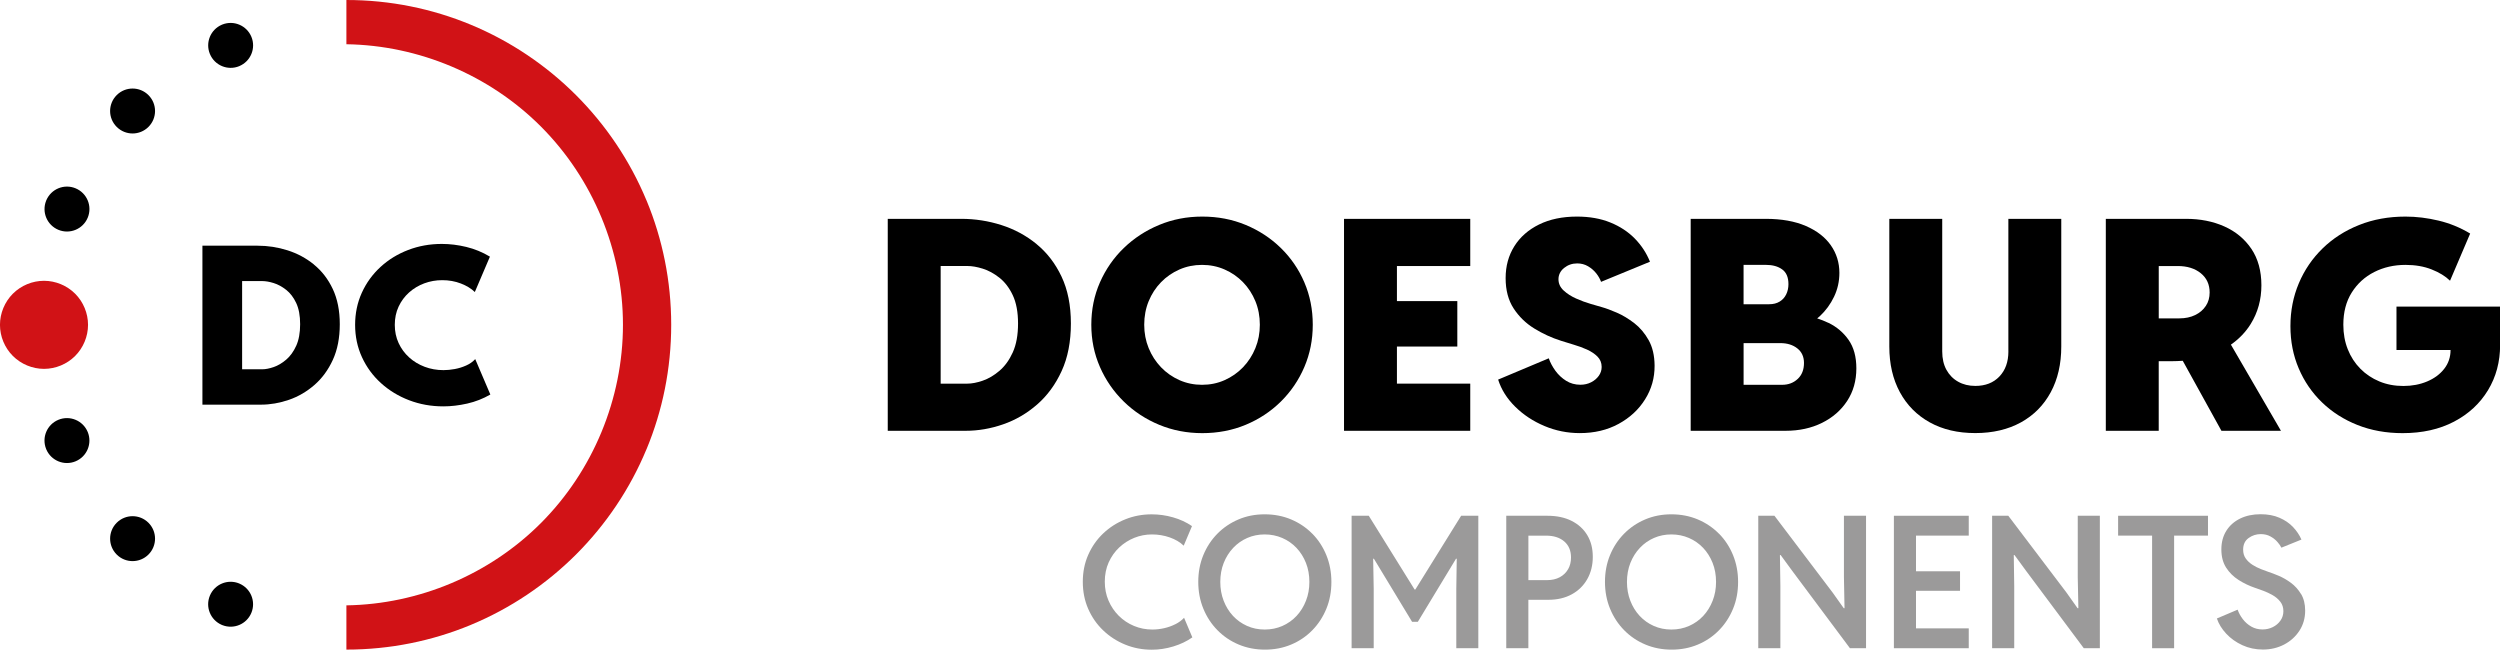 <svg xmlns="http://www.w3.org/2000/svg" id="Laag_1" data-name="Laag 1" viewBox="0 0 831.2 216"><defs><style>      .cls-1 {        fill: #9b9a9a;      }      .cls-2 {        fill: #d11216;      }    </style></defs><g><path class="cls-2" d="M215,66.76s-.02-.07-.04-.1c-.01-.03-.03-.05-.04-.08-5.47-13.16-13.47-25.01-23.39-34.94,0,0,0,0,0,0h0s0,0,0,0c-9.92-9.92-21.77-17.92-34.93-23.39-.03-.01-.05-.03-.08-.04h0s-.07-.02-.11-.04C143.7,2.91,129.77,0,115.17,0v14.71c24.1.36,47.57,10.26,64.62,27.31,17.37,17.37,27.33,41.4,27.33,65.97s-9.96,48.6-27.33,65.97c-17.05,17.06-40.53,26.95-64.62,27.31v14.71c14.61,0,28.53-2.91,41.24-8.16.03-.01.07-.02.1-.04.03-.01.05-.03.08-.04,13.16-5.47,25.01-13.47,34.94-23.39,0,0,0,0,0,0h0s0,0,0,0c9.92-9.92,17.92-21.77,23.39-34.94.01-.03.02-.05.04-.07h0s.02-.07.04-.1c5.26-12.71,8.16-26.64,8.16-41.25s-2.91-28.53-8.16-41.24Z"></path><path class="cls-2" d="M29.27,108c0-3.85-1.56-7.62-4.29-10.35-2.72-2.72-6.49-4.29-10.35-4.29s-7.62,1.56-10.35,4.29c-2.72,2.72-4.29,6.49-4.29,10.35s1.56,7.62,4.29,10.35c2.73,2.72,6.49,4.29,10.35,4.29s7.62-1.56,10.35-4.29c2.72-2.72,4.29-6.49,4.29-10.35Z"></path><path d="M38.82,31.61s-.01.01-.02.02h0s0,.01-.02.02c-2.9,2.92-2.9,7.63.02,10.54,2.92,2.92,7.64,2.92,10.56,0,2.92-2.92,2.92-7.64,0-10.56-2.91-2.91-7.62-2.92-10.54-.02Z"></path><path d="M25.13,62.61c-3.78-1.57-8.1.2-9.72,3.95-.01.03-.03.06-.04.09-.02.04-.03.08-.04.12-1.5,3.78.31,8.08,4.08,9.64,3.81,1.58,8.18-.23,9.76-4.04,1.58-3.81-.23-8.18-4.04-9.76Z"></path><path d="M79.54,21.99c3.81-1.58,5.62-5.95,4.04-9.76-1.57-3.77-5.87-5.58-9.65-4.08-.04.01-.07.02-.11.04-.03.01-.05.03-.08.04-3.75,1.61-5.52,5.94-3.95,9.72,1.58,3.81,5.95,5.62,9.76,4.04Z"></path><path d="M19.4,139.58c-3.77,1.56-5.58,5.86-4.08,9.65.01.04.02.07.04.11.01.03.03.06.04.09,1.61,3.75,5.94,5.52,9.72,3.95,3.81-1.58,5.62-5.95,4.04-9.76-1.58-3.81-5.95-5.62-9.76-4.04Z"></path><path d="M49.36,173.81c-2.92-2.92-7.64-2.92-10.56,0-2.91,2.91-2.92,7.63-.01,10.55,0,0,0,0,.01.01h0s.01.01.02.02c2.92,2.9,7.63,2.89,10.54-.02,2.92-2.92,2.92-7.64,0-10.56h0Z"></path><path d="M79.54,194h0c-3.81-1.58-8.18.23-9.76,4.04-1.57,3.78.2,8.11,3.95,9.72.03.01.06.03.09.04h0s.08.03.11.04c3.78,1.5,8.08-.31,9.64-4.08,1.58-3.81-.23-8.18-4.04-9.76Z"></path></g><g><path d="M344.62,81.13c-3.49-2.84-7.39-4.94-11.71-6.31s-8.74-2.06-13.27-2.06h-24.48v70.47h25.91c4.18,0,8.33-.72,12.45-2.15,4.13-1.43,7.89-3.62,11.28-6.57,3.39-2.95,6.12-6.66,8.17-11.14,2.06-4.48,3.08-9.75,3.08-15.8s-1.04-11.23-3.11-15.61c-2.07-4.38-4.85-7.99-8.34-10.83ZM336.73,117.16c-1.16,2.56-2.65,4.61-4.45,6.14-1.8,1.53-3.65,2.62-5.55,3.27-1.9.65-3.59.98-5.09.98h-8.89v-39.11h8.89c1.5,0,3.19.29,5.09.88,1.9.59,3.74,1.59,5.55,3.01,1.8,1.42,3.28,3.36,4.45,5.83,1.16,2.47,1.75,5.6,1.75,9.4s-.58,7.02-1.75,9.59Z"></path><path d="M425.85,82.45c-3.35-3.27-7.24-5.82-11.69-7.67-4.45-1.85-9.25-2.77-14.41-2.77s-9.88.92-14.34,2.77c-4.46,1.85-8.38,4.41-11.76,7.67s-6.02,7.08-7.94,11.43c-1.91,4.35-2.87,9.04-2.87,14.08s.96,9.69,2.87,14.06c1.91,4.37,4.56,8.2,7.94,11.5,3.38,3.3,7.3,5.87,11.76,7.72,4.46,1.85,9.24,2.77,14.34,2.77s9.97-.92,14.41-2.77c4.45-1.85,8.34-4.42,11.69-7.72,3.35-3.3,5.95-7.13,7.82-11.5,1.87-4.37,2.8-9.05,2.8-14.06s-.93-9.73-2.8-14.08c-1.86-4.35-4.47-8.16-7.82-11.43ZM417.39,115.75c-.99,2.42-2.36,4.54-4.11,6.36-1.75,1.82-3.79,3.24-6.12,4.28-2.33,1.04-4.83,1.55-7.51,1.55s-5.18-.52-7.51-1.55c-2.33-1.04-4.37-2.46-6.12-4.28-1.75-1.82-3.12-3.94-4.11-6.36-.99-2.42-1.48-5.02-1.48-7.79s.49-5.41,1.48-7.82c.99-2.41,2.36-4.51,4.11-6.31,1.75-1.8,3.79-3.21,6.12-4.23,2.33-1.02,4.83-1.53,7.51-1.53s5.18.51,7.51,1.53c2.33,1.02,4.37,2.43,6.12,4.23,1.75,1.8,3.12,3.9,4.11,6.31.99,2.41,1.48,5.01,1.48,7.82s-.49,5.37-1.48,7.79Z"></path><polygon points="446.86 143.23 488.83 143.23 488.83 127.55 464.45 127.55 464.45 115.22 484.53 115.22 484.53 100.11 464.45 100.11 464.45 88.45 488.83 88.45 488.83 72.77 446.86 72.77 446.86 143.23"></polygon><path d="M543.36,107.45c-1.91-1.48-3.84-2.65-5.79-3.49-1.94-.84-3.6-1.46-4.97-1.84-.89-.26-2.14-.61-3.73-1.08-1.59-.46-3.21-1.06-4.85-1.79-1.64-.73-3.03-1.63-4.16-2.68-1.13-1.05-1.7-2.29-1.7-3.73s.62-2.75,1.87-3.75c1.24-1,2.69-1.51,4.35-1.51,1.34,0,2.55.32,3.63.96,1.08.64,1.99,1.43,2.73,2.37.73.94,1.26,1.87,1.58,2.8l16.26-6.69c-1.15-2.87-2.83-5.43-5.04-7.7-2.22-2.26-4.93-4.05-8.15-5.35-3.22-1.31-6.92-1.96-11.09-1.96-4.84,0-9.04.88-12.6,2.63-3.55,1.75-6.3,4.17-8.22,7.24-1.93,3.08-2.89,6.6-2.89,10.59s.88,7.34,2.65,10.06c1.77,2.72,4.06,4.96,6.88,6.69,2.82,1.74,5.79,3.1,8.92,4.09,1.24.41,2.64.85,4.18,1.29,1.55.45,3.02.99,4.42,1.62,1.4.64,2.57,1.42,3.49,2.34.92.92,1.39,2.07,1.39,3.44,0,1.08-.32,2.07-.96,2.96-.64.89-1.49,1.61-2.56,2.15-1.07.54-2.26.81-3.56.81-1.75,0-3.33-.44-4.73-1.31-1.4-.88-2.59-1.99-3.56-3.32-.97-1.34-1.71-2.72-2.22-4.16l-16.83,7.08c1.05,3.31,2.94,6.32,5.67,9.01,2.72,2.69,5.96,4.83,9.7,6.41,3.75,1.58,7.67,2.37,11.79,2.37,4.84,0,9.14-1.02,12.88-3.06,3.75-2.04,6.69-4.76,8.82-8.17,2.14-3.41,3.19-7.16,3.16-11.24-.03-3.31-.69-6.12-1.96-8.41-1.28-2.29-2.87-4.18-4.78-5.67Z"></path><path d="M607.92,107.35c-1.22-.59-2.47-1.07-3.74-1.49.31-.26.62-.5.92-.78,1.94-1.82,3.51-3.96,4.69-6.43,1.18-2.47,1.77-5.11,1.77-7.91,0-3.41-.95-6.47-2.84-9.18-1.9-2.71-4.67-4.85-8.32-6.43-3.65-1.58-8.09-2.37-13.32-2.37h-24.96v70.47h31.55c4.53,0,8.56-.88,12.1-2.63,3.54-1.75,6.33-4.18,8.37-7.29,2.04-3.11,3.06-6.72,3.06-10.83,0-3.86-.86-7.01-2.58-9.47-1.72-2.45-3.95-4.34-6.69-5.67ZM579.71,88.06h7.36c2.26,0,4.09.5,5.47,1.51,1.39,1,2.08,2.64,2.08,4.9,0,1.24-.25,2.38-.74,3.39-.49,1.02-1.22,1.83-2.18,2.41-.96.59-2.12.88-3.49.88h-8.51v-13.1ZM597.71,125.98c-1.39,1.31-3.12,1.96-5.19,1.96h-12.81v-13.86h12.24c2.26,0,4.14.58,5.62,1.75,1.48,1.16,2.22,2.78,2.22,4.85,0,2.23-.69,4-2.08,5.31Z"></path><path d="M667.75,116.84c0,3.47-1,6.26-2.99,8.34-1.99,2.09-4.66,3.13-8.01,3.13-2.14,0-4.03-.46-5.69-1.39-1.66-.92-2.96-2.24-3.9-3.94-.94-1.7-1.41-3.75-1.41-6.14v-44.08h-17.59v42.45c0,5.8,1.17,10.86,3.51,15.18,2.34,4.32,5.66,7.67,9.94,10.04,4.29,2.38,9.33,3.56,15.13,3.56s10.89-1.19,15.18-3.56c4.29-2.37,7.59-5.72,9.92-10.04,2.33-4.32,3.49-9.38,3.49-15.18v-42.45h-17.59v44.08Z"></path><path d="M748.33,107.69c2.36-3.81,3.54-8.09,3.54-12.84s-1.11-8.81-3.32-12.1c-2.22-3.28-5.21-5.77-8.99-7.46-3.78-1.69-8.02-2.53-12.74-2.53h-26.68v70.47h17.59v-23.14h4.4c1.23,0,2.42-.06,3.59-.14l12.86,23.28h19.79l-16.64-28.64c2.72-1.91,4.93-4.2,6.6-6.9ZM733.39,101.71c-.84,1.29-2.02,2.3-3.54,3.04-1.51.73-3.26,1.1-5.23,1.1h-6.88v-17.4h6.31c3.16,0,5.71.8,7.67,2.39,1.96,1.59,2.94,3.73,2.94,6.41,0,1.69-.42,3.18-1.27,4.47Z"></path><path d="M796.78,101.93v14.44h17.98c0,2.36-.7,4.44-2.1,6.24s-3.29,3.2-5.67,4.21c-2.37,1-5.01,1.51-7.91,1.51s-5.56-.5-7.98-1.51c-2.42-1-4.53-2.41-6.33-4.23-1.8-1.82-3.2-3.97-4.18-6.45-.99-2.49-1.48-5.21-1.48-8.18,0-4.18.93-7.75,2.8-10.71,1.86-2.96,4.36-5.23,7.48-6.81,3.12-1.58,6.58-2.37,10.38-2.37,3.25,0,6.15.5,8.7,1.51,2.55,1,4.59,2.26,6.12,3.75l6.69-15.68c-3.28-1.98-6.78-3.41-10.49-4.3-3.71-.89-7.39-1.34-11.02-1.34-5.61,0-10.75.93-15.42,2.8-4.67,1.86-8.71,4.45-12.12,7.77-3.41,3.32-6.05,7.18-7.91,11.59-1.87,4.42-2.8,9.17-2.8,14.27s.92,9.71,2.75,14.03c1.83,4.32,4.42,8.09,7.75,11.31s7.27,5.73,11.81,7.53c4.54,1.8,9.54,2.7,14.99,2.7,6.53,0,12.23-1.27,17.09-3.82s8.63-6.04,11.31-10.47c2.68-4.43,4.02-9.45,4.02-15.06v-12.72h-34.42Z"></path></g><g><path d="M104.4,87.96c-2.62-2.13-5.55-3.7-8.79-4.73-3.24-1.03-6.56-1.54-9.95-1.54h-18.36v52.85h19.43c3.13,0,6.24-.54,9.34-1.61,3.1-1.07,5.92-2.72,8.46-4.93,2.55-2.21,4.59-5,6.13-8.35,1.54-3.36,2.31-7.31,2.31-11.85s-.78-8.42-2.33-11.71c-1.55-3.29-3.64-5.99-6.26-8.12ZM98.48,114.97c-.87,1.92-1.98,3.46-3.33,4.61-1.35,1.15-2.74,1.97-4.16,2.46-1.42.49-2.7.74-3.82.74h-6.67v-29.33h6.67c1.12,0,2.4.22,3.82.66,1.42.44,2.81,1.2,4.16,2.26,1.35,1.06,2.46,2.52,3.33,4.37.87,1.85,1.31,4.2,1.31,7.05s-.44,5.27-1.31,7.19Z"></path><path d="M158,119.4c-.81.88-1.82,1.6-3.03,2.13-1.21.54-2.47.93-3.78,1.17-1.31.24-2.56.36-3.73.36-2.22,0-4.32-.37-6.27-1.11-1.96-.74-3.68-1.78-5.16-3.12-1.48-1.34-2.65-2.93-3.5-4.77-.85-1.84-1.27-3.86-1.27-6.06s.42-4.24,1.27-6.06c.85-1.82,2.01-3.38,3.48-4.7,1.47-1.31,3.15-2.32,5.04-3.03,1.89-.7,3.88-1.06,5.99-1.06,2.22,0,4.29.37,6.2,1.11,1.91.74,3.45,1.68,4.63,2.83l5.02-11.76c-2.46-1.48-5.08-2.56-7.85-3.23-2.77-.67-5.49-1-8.14-1-3.97,0-7.7.67-11.19,2.01-3.49,1.34-6.56,3.22-9.2,5.65-2.64,2.43-4.71,5.28-6.2,8.55-1.49,3.28-2.24,6.84-2.24,10.69s.76,7.46,2.28,10.76c1.52,3.3,3.62,6.17,6.31,8.61,2.69,2.44,5.81,4.34,9.36,5.7,3.55,1.36,7.34,2.04,11.38,2.04,2.56,0,5.2-.31,7.94-.93,2.74-.62,5.3-1.63,7.69-3.01l-5.02-11.76Z"></path></g><g><path class="cls-1" d="M390.78,207.53c-1.16.59-2.4,1.03-3.72,1.33-1.32.3-2.63.45-3.93.45-2.15,0-4.18-.4-6.1-1.2s-3.6-1.92-5.05-3.36c-1.45-1.44-2.59-3.13-3.42-5.06-.83-1.93-1.24-4.03-1.24-6.31s.43-4.49,1.3-6.41c.87-1.92,2.04-3.58,3.51-4.96,1.47-1.38,3.15-2.45,5.02-3.2,1.87-.75,3.82-1.12,5.86-1.12s4.02.33,5.9.99c1.88.66,3.43,1.57,4.65,2.75l2.75-6.51c-1.87-1.28-3.97-2.25-6.3-2.91-2.33-.67-4.7-1-7.11-1-3.09,0-6.01.55-8.77,1.66-2.76,1.11-5.19,2.66-7.31,4.66-2.11,2-3.78,4.37-4.99,7.11-1.22,2.74-1.82,5.74-1.82,9.01s.6,6.24,1.79,8.98c1.2,2.74,2.85,5.13,4.98,7.16,2.12,2.03,4.57,3.61,7.34,4.74,2.77,1.13,5.72,1.69,8.84,1.69,2.39,0,4.77-.36,7.14-1.08,2.37-.72,4.48-1.72,6.33-3.02l-2.75-6.51c-.78.84-1.74,1.55-2.9,2.14Z"></path><path class="cls-1" d="M436.31,177.45c-2-2.03-4.35-3.61-7.04-4.75-2.69-1.13-5.62-1.7-8.79-1.7s-6.03.57-8.71,1.7c-2.68,1.14-5.02,2.72-7.02,4.75-2,2.03-3.56,4.41-4.68,7.14-1.12,2.73-1.67,5.69-1.67,8.87s.56,6.18,1.69,8.92c1.13,2.74,2.69,5.13,4.71,7.17,2.01,2.04,4.36,3.63,7.05,4.75,2.69,1.13,5.6,1.69,8.73,1.69s6.03-.56,8.71-1.69c2.68-1.12,5.02-2.71,7.02-4.75,2-2.04,3.56-4.43,4.68-7.16,1.12-2.73,1.67-5.7,1.67-8.91s-.56-6.15-1.67-8.89c-1.12-2.74-2.67-5.12-4.68-7.16ZM434.22,199.71c-.75,1.93-1.79,3.62-3.12,5.05-1.33,1.43-2.91,2.55-4.72,3.35-1.81.8-3.78,1.2-5.89,1.2s-4.06-.4-5.86-1.2c-1.79-.8-3.35-1.91-4.68-3.33-1.32-1.42-2.36-3.1-3.11-5.04-.75-1.93-1.12-4.02-1.12-6.27s.38-4.39,1.14-6.31c.76-1.91,1.81-3.58,3.15-5,1.34-1.42,2.91-2.53,4.69-3.3,1.78-.78,3.71-1.17,5.78-1.17s4.01.39,5.83,1.17c1.81.78,3.39,1.88,4.74,3.3,1.34,1.42,2.39,3.09,3.15,5,.76,1.91,1.14,4.01,1.14,6.31s-.37,4.31-1.12,6.24Z"></path><polygon class="cls-1" points="470.57 196.01 470.33 196.01 455.09 171.48 449.38 171.48 449.38 215.52 456.73 215.52 456.73 195.8 456.55 185.76 456.79 185.76 469.49 206.74 471.4 206.74 484.1 185.76 484.34 185.76 484.19 195.8 484.19 215.52 491.51 215.52 491.51 171.48 485.8 171.48 470.57 196.01"></polygon><path class="cls-1" d="M522.51,173.17c-2.26-1.13-4.94-1.69-8.02-1.69h-13.69v44.04h7.35v-16.1h6.63c2.99,0,5.59-.61,7.8-1.82,2.21-1.21,3.93-2.9,5.15-5.05,1.22-2.15,1.84-4.62,1.84-7.41s-.61-5.17-1.84-7.22c-1.23-2.04-2.97-3.62-5.23-4.75ZM521.35,189.26c-.65,1.13-1.57,2.02-2.76,2.66-1.2.64-2.6.96-4.21.96h-6.22v-14.79h5.86c2.55,0,4.57.64,6.07,1.93,1.49,1.29,2.24,3.06,2.24,5.33,0,1.47-.32,2.78-.97,3.91Z"></path><path class="cls-1" d="M571.52,177.45c-2-2.03-4.35-3.61-7.04-4.75-2.69-1.13-5.62-1.7-8.78-1.7s-6.03.57-8.71,1.7c-2.68,1.14-5.02,2.72-7.02,4.75-2,2.03-3.56,4.41-4.68,7.14-1.12,2.73-1.67,5.69-1.67,8.87s.56,6.18,1.69,8.92c1.13,2.74,2.69,5.13,4.71,7.17,2.01,2.04,4.36,3.63,7.05,4.75,2.69,1.13,5.6,1.69,8.73,1.69s6.03-.56,8.71-1.69c2.68-1.12,5.02-2.71,7.02-4.75,2-2.04,3.56-4.43,4.68-7.16,1.12-2.73,1.67-5.7,1.67-8.91s-.56-6.15-1.67-8.89c-1.12-2.74-2.67-5.12-4.68-7.16ZM569.43,199.71c-.75,1.93-1.79,3.62-3.12,5.05-1.33,1.43-2.91,2.55-4.72,3.35-1.81.8-3.78,1.2-5.89,1.2s-4.06-.4-5.86-1.2-3.35-1.91-4.68-3.33c-1.33-1.42-2.36-3.1-3.11-5.04-.75-1.93-1.12-4.02-1.12-6.27s.38-4.39,1.14-6.31c.76-1.91,1.81-3.58,3.15-5,1.34-1.42,2.91-2.53,4.69-3.3,1.78-.78,3.71-1.17,5.78-1.17s4.01.39,5.83,1.17c1.81.78,3.39,1.88,4.74,3.3,1.34,1.42,2.39,3.09,3.15,5,.76,1.91,1.14,4.01,1.14,6.31s-.37,4.31-1.12,6.24Z"></path><polygon class="cls-1" points="613.07 191.89 613.27 202.22 613.01 202.22 609.3 197 589.97 171.48 584.59 171.48 584.59 215.52 591.94 215.52 591.94 194.88 591.79 184.54 592.03 184.54 595.85 189.76 615.07 215.52 620.42 215.52 620.42 171.48 613.07 171.48 613.07 191.89"></polygon><polygon class="cls-1" points="629.68 215.52 654.57 215.52 654.57 208.92 637.03 208.92 637.03 196.43 651.67 196.43 651.67 189.94 637.03 189.94 637.03 178.08 654.57 178.08 654.57 171.48 629.68 171.48 629.68 215.52"></polygon><polygon class="cls-1" points="690.81 191.89 691.02 202.22 690.75 202.22 687.05 197 667.72 171.48 662.34 171.48 662.34 215.52 669.69 215.52 669.69 194.88 669.54 184.54 669.78 184.54 673.6 189.76 692.82 215.52 698.16 215.52 698.16 171.48 690.81 171.48 690.81 191.89"></polygon><polygon class="cls-1" points="704.23 178.08 715.53 178.08 715.53 215.52 722.85 215.52 722.85 178.08 734.11 178.08 734.11 171.48 704.23 171.48 704.23 178.08"></polygon><path class="cls-1" d="M765.04,197.5c-.92-1.51-2.04-2.76-3.38-3.74-1.33-.98-2.68-1.75-4.03-2.32-1.35-.57-2.47-.99-3.35-1.27-.76-.26-1.62-.58-2.58-.96-.97-.38-1.9-.85-2.79-1.42-.9-.57-1.64-1.26-2.23-2.08-.59-.82-.88-1.8-.88-2.96,0-1.71.61-3,1.82-3.87,1.21-.87,2.56-1.3,4.03-1.3,1.23,0,2.32.26,3.24.78.93.52,1.69,1.12,2.3,1.82.61.7,1.05,1.33,1.33,1.91l6.66-2.69c-.64-1.49-1.57-2.88-2.79-4.17-1.22-1.29-2.73-2.32-4.53-3.09-1.79-.78-3.88-1.17-6.27-1.17-2.55,0-4.81.48-6.77,1.43-1.96.96-3.5,2.31-4.6,4.06-1.1,1.75-1.66,3.82-1.66,6.22s.53,4.38,1.58,6.04c1.06,1.65,2.44,3.02,4.15,4.11,1.71,1.09,3.56,1.97,5.53,2.64.78.26,1.69.58,2.73.97,1.05.39,2.07.87,3.08,1.45,1.01.58,1.85,1.3,2.53,2.17.68.87,1.02,1.92,1.02,3.15,0,1.15-.32,2.2-.97,3.12-.65.93-1.5,1.65-2.55,2.17-1.06.52-2.19.78-3.41.78-1.39,0-2.64-.32-3.75-.96-1.11-.64-2.04-1.46-2.81-2.47-.77-1.01-1.34-2.06-1.72-3.15l-6.9,2.93c.6,1.79,1.63,3.48,3.11,5.06,1.47,1.58,3.26,2.86,5.36,3.82,2.1.97,4.38,1.45,6.83,1.45,2.59,0,4.95-.56,7.07-1.67,2.12-1.12,3.81-2.65,5.08-4.6,1.26-1.95,1.9-4.17,1.9-6.66,0-2.19-.46-4.04-1.37-5.56Z"></path></g></svg>